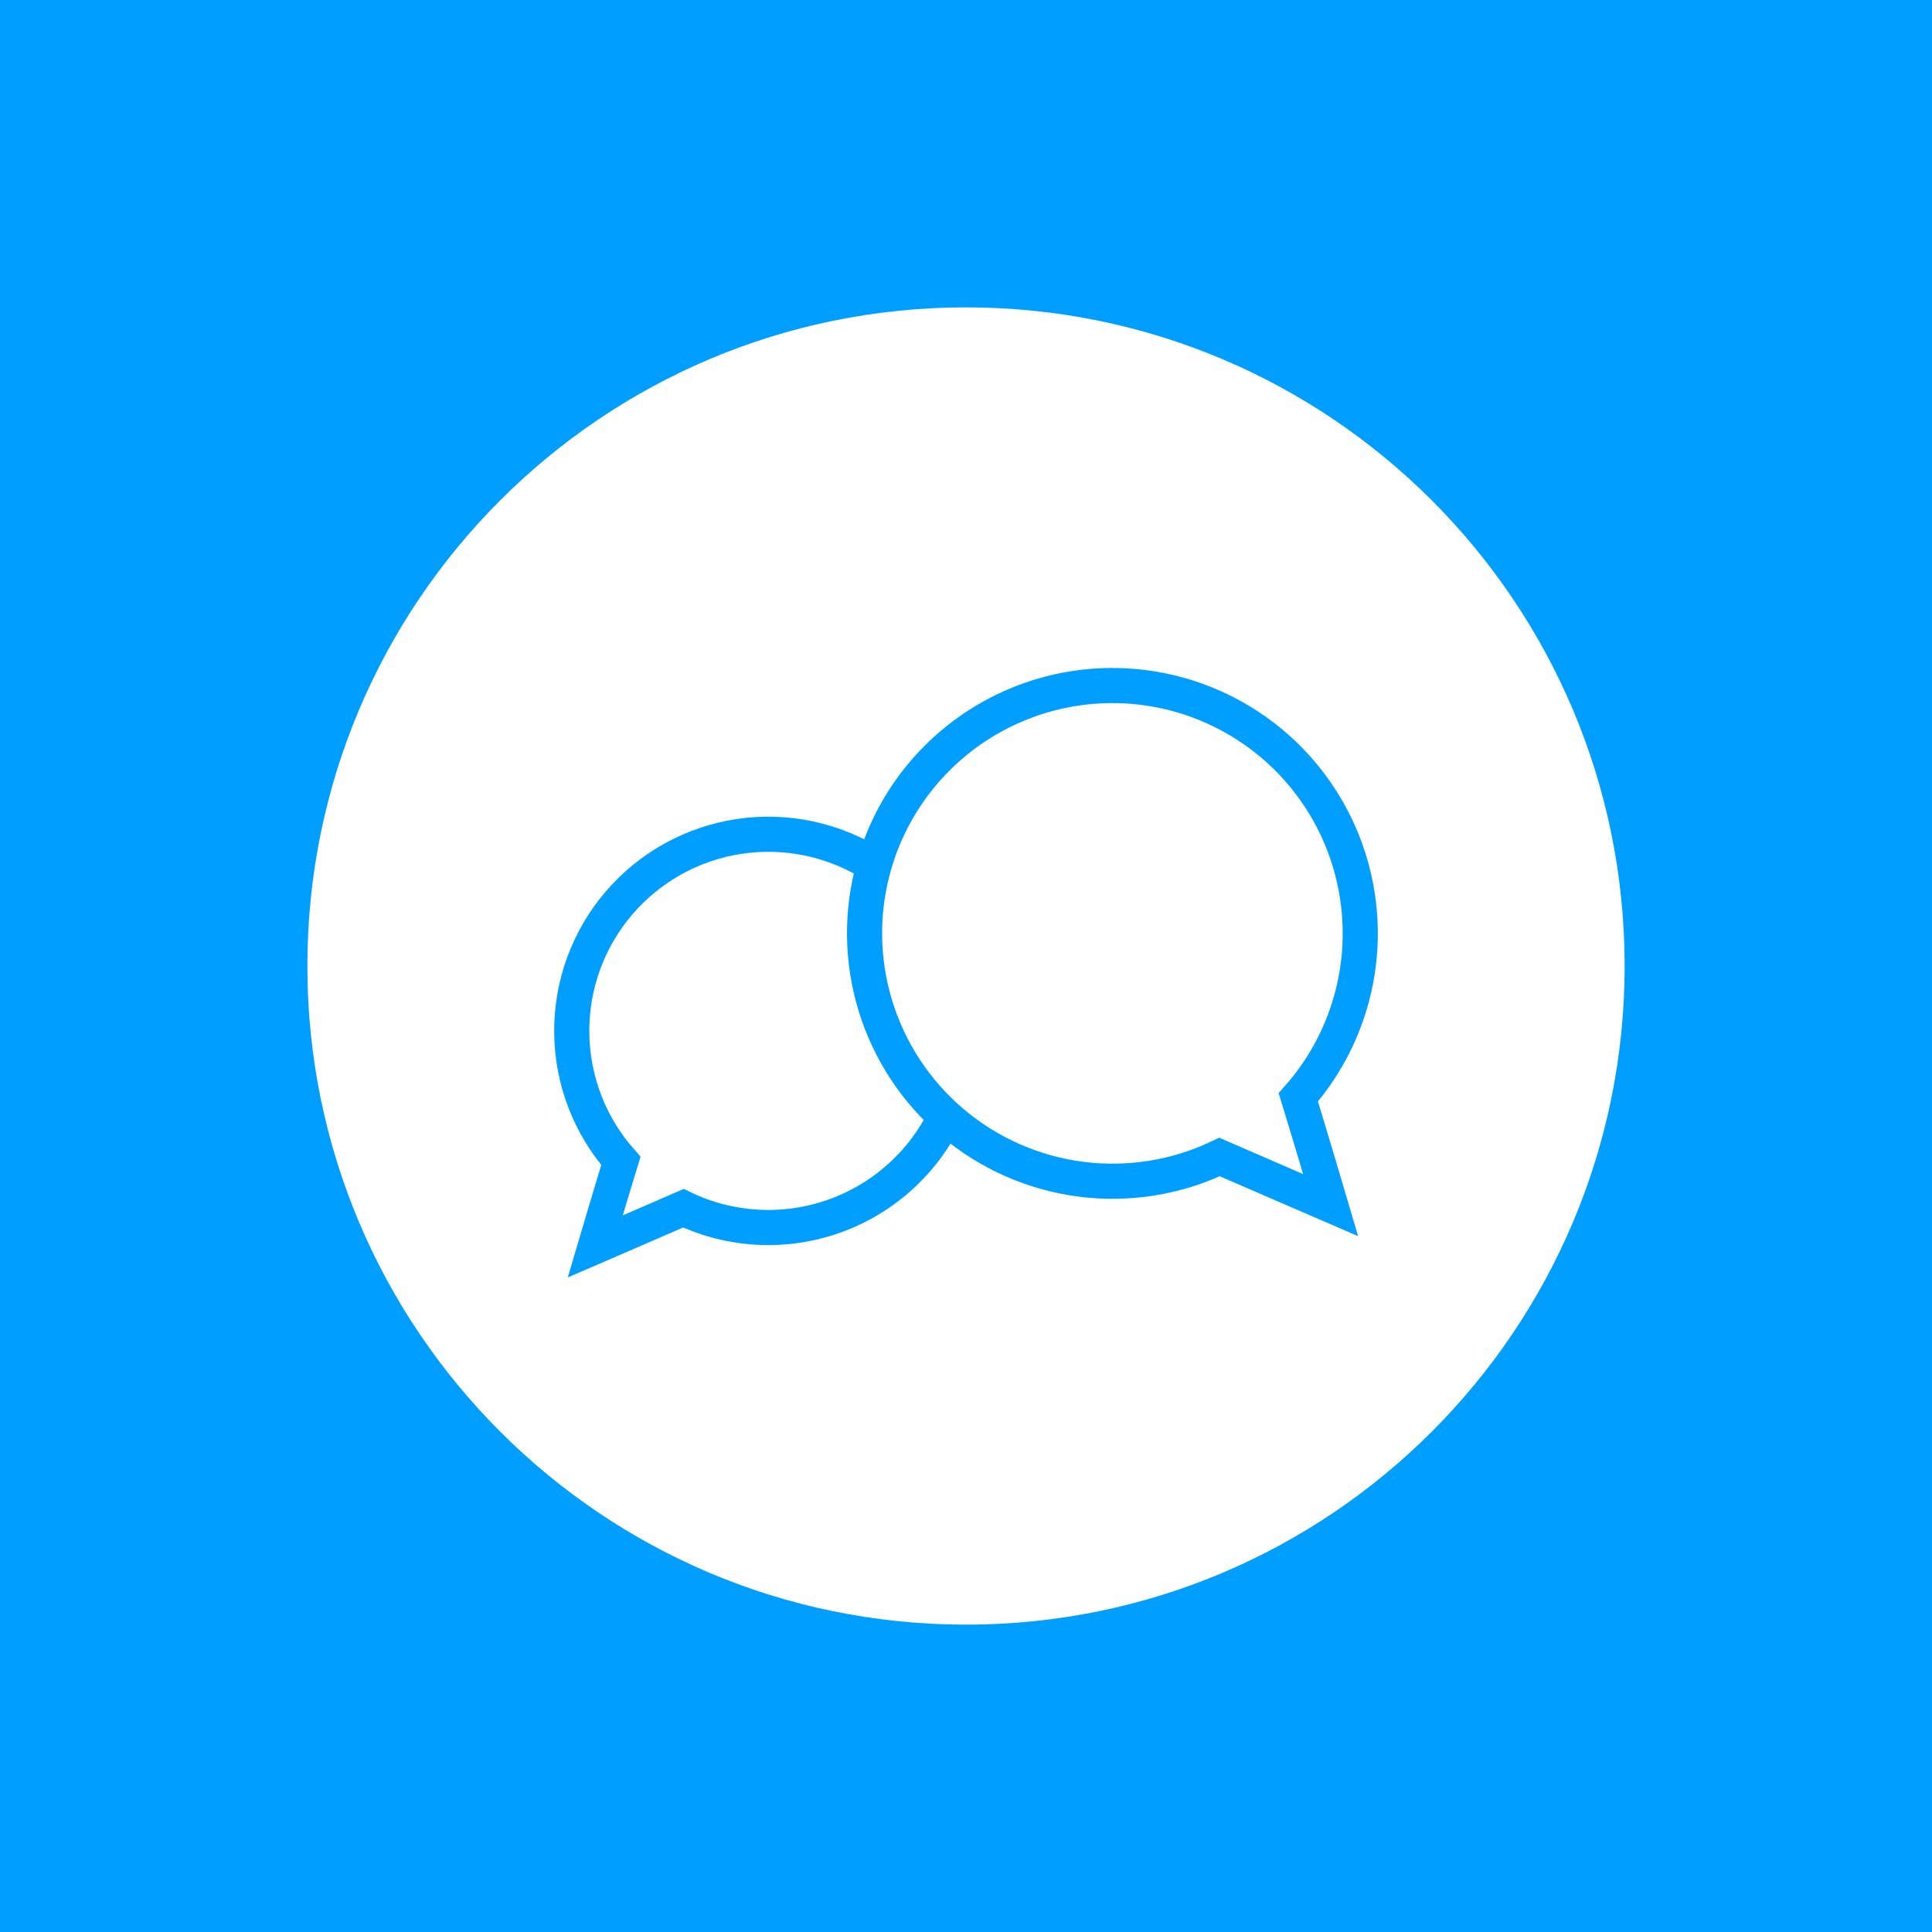 <svg width="88" height="88" viewBox="0 0 88 88" fill="none" xmlns="http://www.w3.org/2000/svg">
<path d="M88 0H0V88H88V0Z" fill="#009FFF"/>
<path d="M44 74C60.569 74 74 60.569 74 44C74 27.431 60.569 14 44 14C27.431 14 14 27.431 14 44C14 60.569 27.431 74 44 74Z" fill="white"/>
<path d="M39.814 39.404C37.995 38.243 35.817 37.779 33.682 38.096C31.546 38.414 29.598 39.491 28.194 41.131C26.79 42.771 26.026 44.863 26.042 47.021C26.058 49.18 26.853 51.26 28.28 52.879C27.802 54.437 27.112 56.774 27.112 56.774C27.112 56.774 29.921 55.561 31.127 55.034C33.265 56.057 35.72 56.191 37.956 55.409C40.192 54.626 42.027 52.99 43.061 50.858" stroke="#009FFF" stroke-width="1.6" stroke-miterlimit="10"/>
<path d="M39.814 39.404C40.28 37.776 41.107 36.274 42.233 35.009C43.36 33.744 44.756 32.748 46.319 32.096C47.882 31.444 49.572 31.151 51.263 31.241C52.954 31.33 54.604 31.799 56.089 32.612C57.575 33.425 58.859 34.562 59.845 35.939C60.832 37.316 61.496 38.897 61.788 40.565C62.081 42.233 61.995 43.946 61.536 45.576C61.077 47.206 60.257 48.713 59.137 49.983C59.74 51.947 60.609 54.892 60.609 54.892C60.609 54.892 57.069 53.363 55.548 52.7C53.585 53.638 51.393 53.989 49.236 53.712C47.078 53.434 45.046 52.54 43.385 51.136C41.723 49.732 40.502 47.878 39.869 45.797C39.235 43.716 39.216 41.496 39.814 39.404Z" stroke="#009FFF" stroke-width="1.6" stroke-miterlimit="10"/>
</svg>
